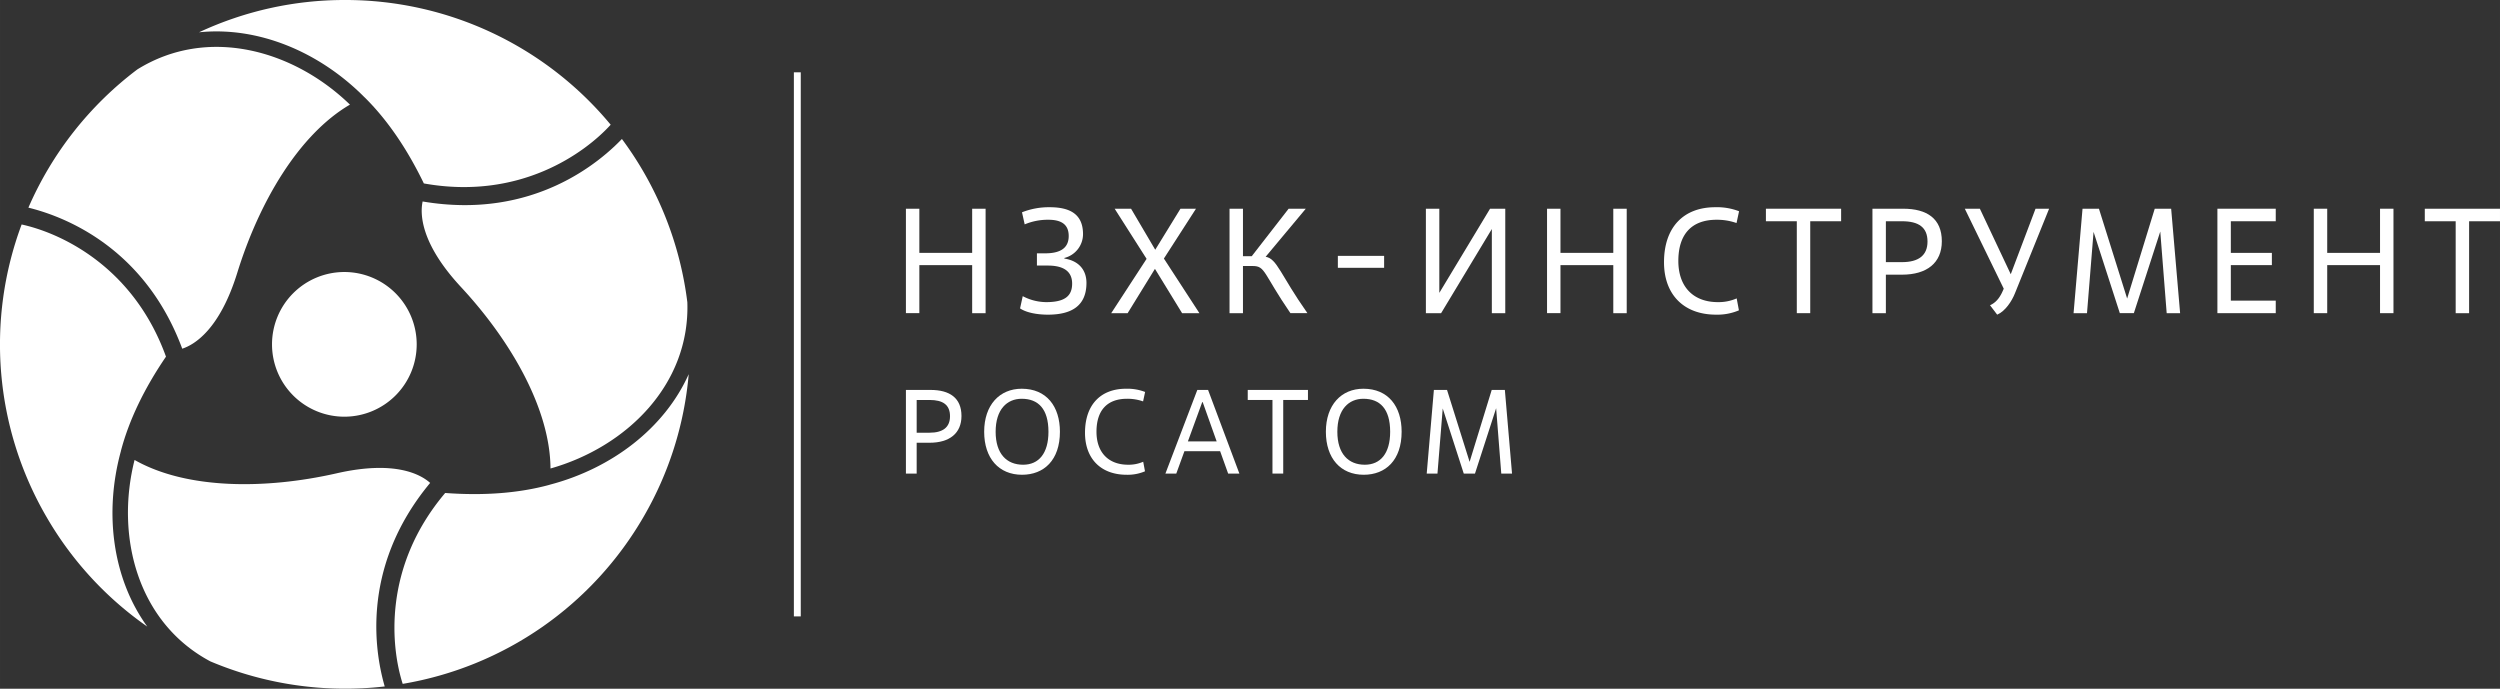 <svg xmlns="http://www.w3.org/2000/svg" width="362.997mm" height="100mm" viewBox="0 0 1028.967 283.465">
  <rect x="0" y="0" width="1028.967" height="283.465" fill="#333333" stroke="none"/>
  <g id="Logo">
    <g>
      <rect x="326.746" y="29.764" width="2.835" height="223.937" fill="#fff"/>
      <g>
        <path d="M405.66,128.896h-5.528V109.119H378.391v19.776h-5.528V85.904h5.528v18.179h21.741V85.904h5.528Z" fill="#fff"/>
        <path d="M420.947,121.894a21.001,21.001,0,0,0,9.704,2.457c7.922,0,10.625-2.764,10.625-7.616,0-4.852-3.255-7.431-10.011-7.431h-4.483v-5.036h3.378c6.511,0,9.704-2.334,9.704-7.125s-3.071-6.694-8.353-6.694a24.465,24.465,0,0,0-9.765,1.904l-1.105-4.975a30.146,30.146,0,0,1,11.424-2.088c8.782,0,13.695,3.194,13.695,11.117a10.137,10.137,0,0,1-7.677,9.765v.246c6.571,1.044,9.09,5.343,9.09,10.011,0,9.274-5.896,13.082-15.846,13.082-4.913,0-9.151-.983-11.485-2.58Z" fill="#fff"/>
        <path d="M486.536,128.896,475.359,110.655l-11.239,18.241h-6.756l14.556-22.355L458.776,85.904h6.756l9.949,16.89L485.861,85.904h6.388L479.043,106.417l14.617,22.479Z" fill="#fff"/>
        <path d="M515.642,109.488h-4.054v19.408h-5.527V85.904h5.527v19.531h3.624L530.382,85.904h7.062l-16.521,19.776c4.729.798,6.08,7.431,17.196,23.215h-7.001C519.88,112.497,520.863,109.488,515.642,109.488Z" fill="#fff"/>
        <path d="M569.684,110.225H550.645v-4.914h19.039Z" fill="#fff"/>
        <path d="M619.55,128.896h-5.527V94.257l-20.882,34.639h-6.265V85.904h5.527v34.639L613.285,85.904H619.55Z" fill="#fff"/>
        <path d="M669.537,128.896H664.01V109.119H642.268v19.776h-5.527V85.904h5.527v18.179H664.01V85.904h5.527Z" fill="#fff"/>
        <path d="M715.717,127.729a22.664,22.664,0,0,1-9.397,1.781c-13.389,0-21.435-8.353-21.435-21.557,0-14.617,8.23-22.663,21.066-22.663a25.283,25.283,0,0,1,9.826,1.658L714.734,91.8a24.091,24.091,0,0,0-8.229-1.351c-10.195,0-15.723,5.896-15.723,16.951,0,10.687,6.203,16.951,16.275,16.951a18.528,18.528,0,0,0,7.738-1.535Z" fill="#fff"/>
        <path d="M745.069,128.896h-5.527V91.063H726.828V85.904h30.954V91.063H745.069Z" fill="#fff"/>
        <path d="M776.202,128.896H770.675V85.904h12.652c9.765,0,15.906,4.054,15.906,13.389,0,8.906-6.142,13.757-16.397,13.757h-6.634Zm0-21.004h6.634c6.816,0,10.502-2.764,10.502-8.476,0-5.896-3.686-8.353-10.502-8.353h-6.634Z" fill="#fff"/>
        <path d="M819.066,125.641c2.211-.983,3.869-2.764,5.221-5.835l.43-.982L808.687,85.904h6.203l12.713,26.962L837.798,85.904H843.387L829.322,120.727c-1.29,3.255-3.992,7.37-7.309,8.783Z" fill="#fff"/>
        <path d="M897.306,128.896h-5.527L889.138,95.301l-10.871,33.595h-5.772L861.685,95.424l-2.702,33.472h-5.528l3.686-42.992h6.756l11.607,36.973L886.865,85.904h6.756Z" fill="#fff"/>
        <path d="M936.668,128.896H912.655V85.904H936.668V91.063H918.182v13.02h16.89v5.036H918.182v14.617H936.668Z" fill="#fff"/>
        <path d="M985.121,128.896H979.594V109.119H957.852v19.776h-5.527V85.904h5.527v18.179H979.594V85.904h5.527Z" fill="#fff"/>
        <path d="M1016.253,128.896h-5.527V91.063H998.013V85.904h30.954V91.063h-12.714Z" fill="#fff"/>
      </g>
      <g>
        <path d="M377.289,194.915h-4.426V160.49h10.131c7.819,0,12.737,3.246,12.737,10.721,0,7.131-4.918,11.016-13.131,11.016h-5.312Zm0-16.819h5.312c5.459,0,8.41-2.213,8.41-6.787,0-4.721-2.951-6.688-8.41-6.688h-5.312Z" fill="#fff"/>
        <path d="M405.072,177.702c0-11.016,6.344-17.704,15.442-17.704,10.229,0,15.737,7.278,15.737,17.704,0,11.705-6.59,17.705-15.59,17.705C411.121,195.407,405.072,188.62,405.072,177.702Zm26.458,0c0-9.442-4.229-13.573-11.016-13.573-6.049,0-10.721,4.377-10.721,13.573,0,9.049,4.524,13.574,11.311,13.574C427.547,191.276,431.531,186.604,431.531,177.702Z" fill="#fff"/>
        <path d="M471.264,193.981a18.145,18.145,0,0,1-7.524,1.426c-10.721,0-17.164-6.688-17.164-17.262,0-11.705,6.59-18.147,16.869-18.147a20.252,20.252,0,0,1,7.869,1.328l-.836,3.885a19.279,19.279,0,0,0-6.59-1.082c-8.164,0-12.59,4.721-12.59,13.573,0,8.558,4.967,13.574,13.033,13.574a14.836,14.836,0,0,0,6.196-1.229Z" fill="#fff"/>
        <path d="M502.194,185.719H487.489l-3.344,9.196h-4.476L492.801,160.49h4.426l12.885,34.425H505.489Zm-13.278-4.033h11.853l-5.754-16.18h-.196Z" fill="#fff"/>
        <path d="M528.157,194.915h-4.426V164.621H513.551V160.49h24.787v4.131H528.157Z" fill="#fff"/>
        <path d="M545.712,177.702c0-11.016,6.344-17.704,15.442-17.704,10.229,0,15.737,7.278,15.737,17.704,0,11.705-6.59,17.705-15.59,17.705C551.761,195.407,545.712,188.62,545.712,177.702Zm26.459,0c0-9.442-4.229-13.573-11.016-13.573-6.049,0-10.721,4.377-10.721,13.573,0,9.049,4.524,13.574,11.311,13.574C568.187,191.276,572.171,186.604,572.171,177.702Z" fill="#fff"/>
        <path d="M622.33,194.915H617.904l-2.115-26.901-8.705,26.901h-4.623l-8.656-26.803-2.164,26.803h-4.426L590.167,160.49h5.41l9.295,29.606,9.098-29.606h5.41Z" fill="#fff"/>
      </g>
      <g>
        <path d="M171.505,141.757a29.773,29.773,0,1,1-29.741-29.798A29.775,29.775,0,0,1,171.505,141.757Z" fill="#fff"/>
        <g>
          <path d="M142.011,0A141.598,141.598,0,0,0,81.907,13.294c24.28-2.504,49.496,7.953,68.117,26.747l.018-.008c9.31,9.194,17.472,21.117,24.407,35.466,39.497,7.071,66.322-12.547,76.893-24.156l.006-.008A141.745,141.745,0,0,0,142.011,0Z" fill="#fff"/>
          <path d="M56.517,28.578A142.232,142.232,0,0,0,11.685,85.466c11.797,2.903,47.117,14.377,63.321,58.051,4.874-1.585,15.381-7.698,22.67-31.296,8.944-28.909,25.23-56.808,46.356-69.159C120.748,20.497,85.398,10.627,56.517,28.578Z" fill="#fff"/>
        </g>
        <g>
          <path d="M264.946,212.61a140.988,140.988,0,0,0,18.519-58.61c-9.967,22.243-31.647,38.815-57.261,45.517l-.002.02c-12.631,3.452-27.055,4.547-42.97,3.368-25.883,30.612-22.277,63.613-17.491,78.557l.004.01A141.65,141.65,0,0,0,264.946,212.61Z" fill="#fff"/>
          <path d="M282.901,124.407a142.059,142.059,0,0,0-26.934-67.204c-8.416,8.748-36.03,33.547-82.02,25.72-1.062,5.006-1.012,17.146,15.814,35.248,20.606,22.187,36.666,50.217,36.817,74.657C257.796,183.979,284.033,158.352,282.901,124.407Z" fill="#fff"/>
        </g>
        <g>
          <path d="M19.04,212.59a141.248,141.248,0,0,0,41.584,45.316c-14.312-19.739-17.848-46.769-10.855-72.265l-.016-.012c3.321-12.646,9.583-25.664,18.563-38.834C54.702,109.111,24.271,95.729,8.915,92.395l-.01-.002A141.2,141.2,0,0,0,19.04,212.59Z" fill="#fff"/>
          <path d="M86.578,272.215a142.654,142.654,0,0,0,71.766,10.316c-3.38-11.65-11.086-47.924,18.698-83.771-3.812-3.421-14.368-9.448-38.484-3.951-29.55,6.722-61.896,6.592-83.173-5.498C47.453,220.725,56.565,256.221,86.578,272.215Z" fill="#fff"/>
        </g>
      </g>
    </g>
  </g>
</svg>
